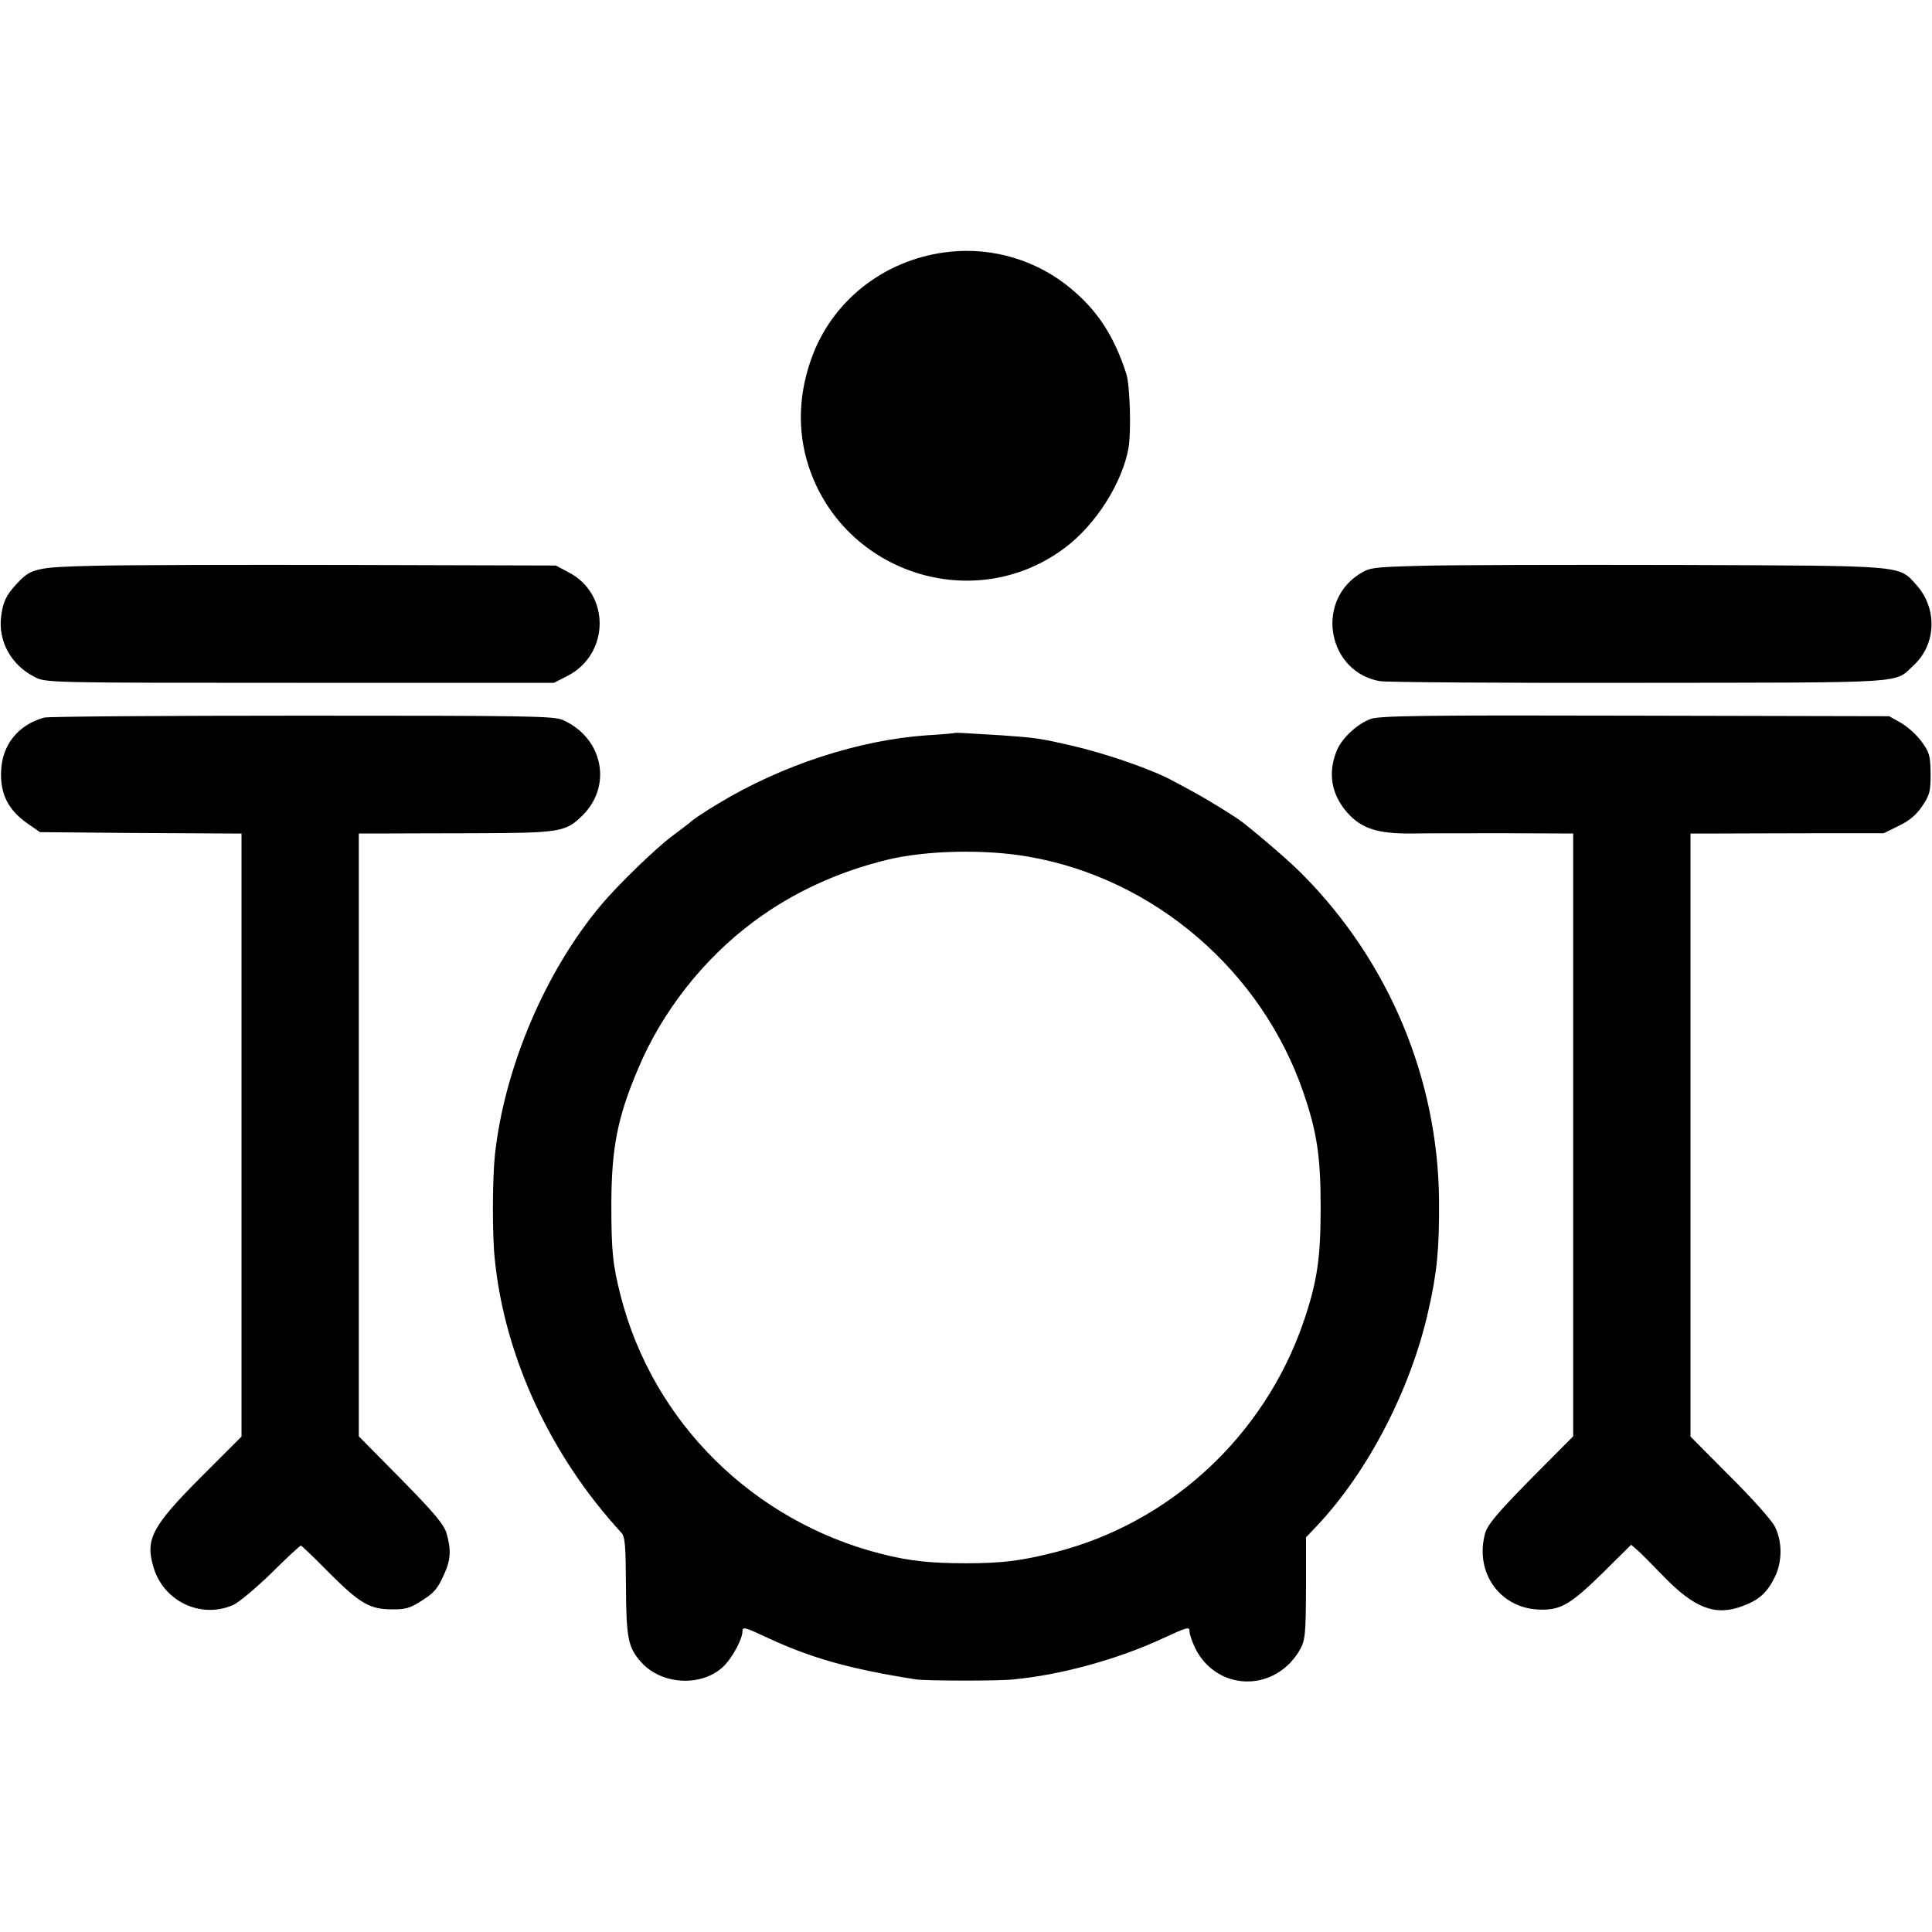 <?xml version="1.0" standalone="no"?>
<!DOCTYPE svg PUBLIC "-//W3C//DTD SVG 20010904//EN"
 "http://www.w3.org/TR/2001/REC-SVG-20010904/DTD/svg10.dtd">
<svg version="1.0" xmlns="http://www.w3.org/2000/svg"
 width="700pt" height="700pt" viewBox="0 0 700 700"
 preserveAspectRatio="xMidYMid meet">
<g transform="translate(0,700) scale(0.1,-0.1)"
fill="#000000" stroke="none">
<path d="M3443 6088 c-225 -23 -415 -164 -496 -368 -54 -138 -60 -278 -17
-410 128 -389 602 -540 928 -295 113 84 209 237 231 363 10 62 5 225 -8 267
-44 137 -105 231 -204 312 -121 100 -279 147 -434 131z"/>
<path d="M340 4950 c-211 -5 -228 -9 -281 -67 -36 -38 -49 -66 -55 -117 -11
-89 36 -175 120 -218 41 -22 43 -22 962 -22 l921 0 49 25 c154 79 156 298 3
376 l-45 24 -740 2 c-406 1 -827 0 -934 -3z"/>
<path d="M5149 4950 c-181 -5 -186 -6 -227 -32 -158 -105 -108 -354 78 -386
25 -4 448 -7 940 -6 988 1 922 -3 993 63 83 76 87 206 11 291 -66 73 -32 70
-864 73 -410 1 -829 0 -931 -3z"/>
<path d="M160 4400 c-94 -26 -152 -98 -156 -193 -4 -85 27 -144 99 -193 l42
-29 335 -3 c184 -1 349 -2 365 -2 l30 0 0 -1093 0 -1092 -148 -148 c-177 -178
-201 -224 -171 -325 36 -123 170 -188 287 -138 20 8 82 60 139 115 56 56 105
101 108 101 3 0 48 -43 100 -96 113 -113 149 -135 230 -135 46 -1 67 5 101 27
53 33 64 46 89 102 23 50 25 88 8 146 -9 32 -44 74 -165 197 l-153 155 0 1092
0 1092 68 0 c37 0 193 1 347 1 312 1 334 4 394 63 111 108 76 282 -69 347 -32
15 -130 16 -946 16 -500 0 -920 -3 -934 -7z"/>
<path d="M4966 4395 c-47 -17 -103 -68 -122 -113 -34 -82 -21 -160 38 -227 51
-57 109 -76 233 -75 50 1 201 1 338 1 l247 -1 0 -1092 0 -1092 -154 -155
c-121 -123 -156 -165 -165 -196 -40 -145 57 -277 204 -277 72 -1 109 22 225
136 l100 99 22 -19 c12 -10 55 -54 97 -97 112 -115 187 -143 285 -106 60 22
89 49 117 106 27 56 27 129 -1 183 -11 22 -84 104 -163 182 l-142 143 0 1093
0 1092 100 0 c55 0 213 1 350 1 l250 0 55 27 c39 19 64 40 85 72 27 40 30 53
30 117 -1 64 -4 77 -32 115 -17 24 -50 54 -74 68 l-44 25 -920 2 c-761 2 -927
0 -959 -12z"/>
<path d="M3457 4344 c-1 -1 -45 -5 -97 -8 -248 -17 -526 -108 -755 -246 -47
-28 -90 -57 -97 -63 -7 -7 -39 -31 -71 -55 -62 -46 -199 -179 -260 -252 -202
-241 -350 -590 -384 -906 -9 -89 -10 -289 0 -379 36 -352 202 -710 458 -988
14 -15 16 -46 17 -195 1 -189 8 -221 54 -273 76 -87 229 -92 305 -11 31 34 63
95 63 121 0 18 8 16 93 -24 158 -73 295 -112 537 -150 37 -5 292 -6 350 0 173
16 381 73 548 151 84 39 92 41 92 23 0 -11 10 -39 21 -62 78 -153 280 -160
373 -14 26 42 27 56 28 244 l0 173 39 41 c186 197 340 495 404 779 32 140 40
226 39 400 -4 441 -181 865 -494 1181 -44 45 -139 127 -217 189 -24 19 -121
79 -176 109 -31 17 -64 35 -74 40 -73 41 -245 101 -373 130 -111 26 -136 29
-255 37 -55 3 -115 7 -133 8 -18 1 -33 1 -35 0z m270 -448 c455 -79 845 -414
996 -856 49 -143 62 -232 62 -415 0 -186 -13 -272 -64 -420 -143 -410 -482
-723 -898 -829 -122 -31 -190 -40 -323 -40 -128 0 -204 8 -307 34 -464 118
-827 477 -944 934 -29 114 -34 160 -34 336 1 202 22 312 98 490 86 205 237
397 418 531 141 105 304 180 484 224 140 34 353 39 512 11z"/>
</g>
</svg>
